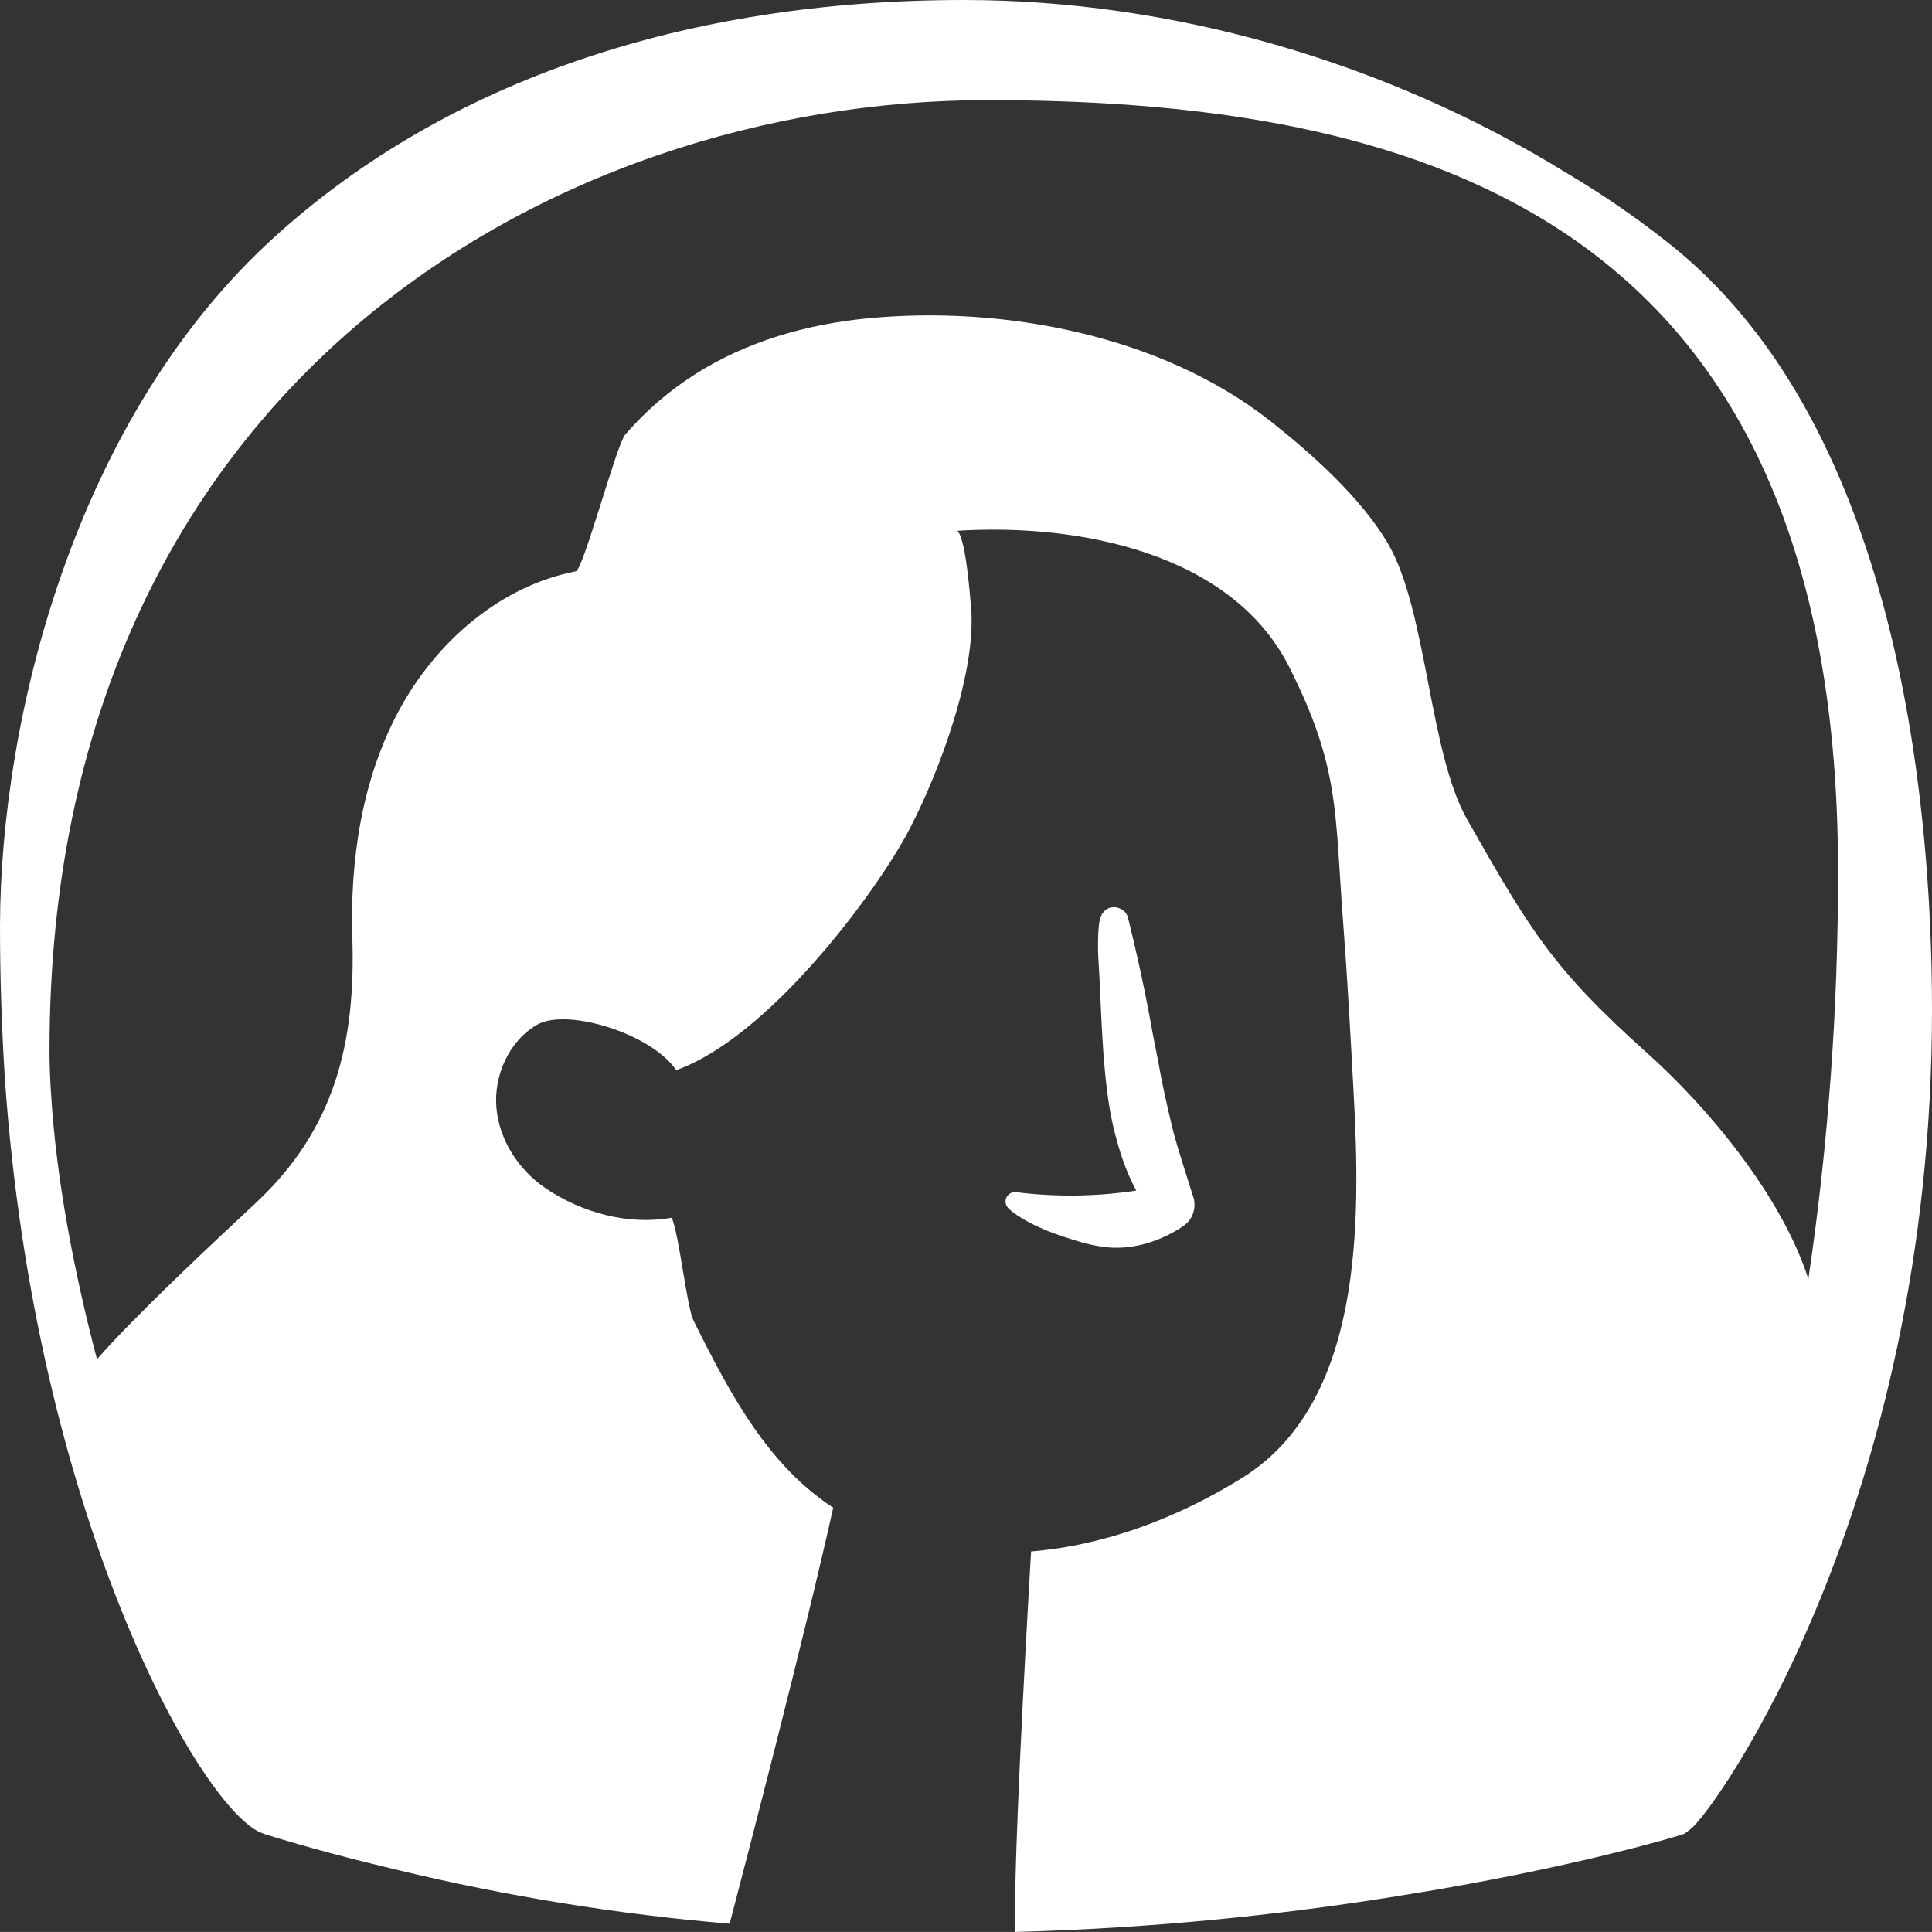 <?xml version="1.0" encoding="UTF-8"?>
<svg id="Layer_2" data-name="Layer 2" xmlns="http://www.w3.org/2000/svg" viewBox="0 0 800 799.98">
  <rect x="0" y="0" width="800" height="799.98" fill="#333333" stroke="none"/>
  <defs>
    <style>
      .cls-1 {
        fill: #fff;
        stroke-width: 0px;
      }
    </style>
  </defs>
  <g id="Layer_1-2" data-name="Layer 1">
    <g>
      <path class="cls-1" d="M494.13,495.66l-.87-2.67c-2.25-7.28-5.38-16.8-7.32-24-2.36-9.64-4.69-19.85-6.39-29.66-1.18-5.7-2.83-14.47-3.87-20.27-2.43-12.87-5.51-26.6-8.67-39.37-1.29-3.93-6.66-5.43-9.6-2.53-2.21,2.08-2.27,5.17-2.56,7.95-.21,3.57-.24,7.15-.09,10.72,1.35,21,1.32,42.09,4.69,63,1.21,6.98,2.94,13.85,5.18,20.57,1.57,4.68,3.53,9.23,5.86,13.59-16.48,2.51-33.23,2.73-49.77.66-2.14-.25-4.09,1.29-4.34,3.43-.01.11-.02.22-.02.33-.12,2.16,1.77,3.54,3.26,4.71,8.62,6.17,18.63,9.5,28.72,12.42,3.53,1,7.15,1.67,10.81,2,9.54.76,19.16-2,27.42-6.73,1.79-.95,3.47-2.1,5-3.43,2.76-2.83,3.74-6.95,2.56-10.72Z"/>
      <path class="cls-1" d="M689.13,99.27c-12.8-10.04-26.24-19.23-40.24-27.51C574,25.49,485.29,0,399.16,0c-115.49,0-213.87,33.61-284.46,97.2C30.39,172.87.23,298.47,0,383.07c0,20.68.63,41.35,2,63.36,12.39,179.57,79.67,300.28,105.64,312.28l2.23.86c18.29,5.66,36.55,10.44,54.75,14.75,45.2,10.91,91.17,18.35,137.51,22.26,7.18-27.42,31.54-121,42.88-172.27-26.25-17.23-41.59-44.69-57.79-77.39-2.93-5.92-6-36-9.1-42.67-17.78,3.14-37.09-1.93-52.35-12.32-11-7.5-19.07-19.83-20.22-33.26s5.26-27.6,16.75-34.31c1.75-.96,3.65-1.6,5.62-1.89,2.38-.37,4.79-.48,7.19-.35,13,.6,30.21,6.92,40,15.57,1.85,1.6,3.5,3.43,4.9,5.44,37.56-13.44,80.33-70.42,94.87-96.6,10.9-19.64,28.31-62.49,27.41-91.61,0-.18-1.89-32-5.92-35.13,50-3.19,113.55,9,137.44,56.34,21.08,41.81,18.85,60,22.35,105.71,1.79,23.52,3.07,47.09,4.35,70.65,2.94,53.84,3.87,128.51-46.22,159.51-26.57,16.47-56.4,27.86-87.34,30.43-2.69,46.12-7.3,130.77-6.59,157.55,56.42-1.51,112.65-7.02,168.29-16.48,2.06-.34,4.16-.68,6.17-1l2.69-.48c56.75-9.9,92.72-20.45,96.81-21.69l3.16-1,2.62-2c10.17-7.83,99.9-133.92,99.9-339,0-87.27-14.41-244.74-110.87-319.06ZM525.81,174.19c-45.17-35.55-110.87-47.8-166.66-42.36-25.09,2.44-50.06,9.54-71.53,23.27-10.75,6.86-20.44,15.24-28.76,24.9-3.58,4.16-17.36,56-20.43,56.57-31.33,6.07-57.93,29.21-73.26,57.69s-20.3,61.81-19.27,94.27c1.37,43.34-7.32,79.1-40,109.6-17.26,16.07-50.2,46.87-65.74,64.71-9.77-37.05-16.85-75.28-18.93-108.62-.48-6.66-.73-13.07-.73-19.48C20.5,159.81,229.2,41.46,408.84,41.46c83,0,165.6,10.35,230,49.31,72.87,44.14,122.26,125,122.26,270,.08,56.51-4.03,112.95-12.29,168.86-11.24-34.95-41.91-71.37-66.81-93.63-39.22-35.14-48.26-50.6-74.46-96.62-15.82-27.8-16.62-86.37-32.65-114-11.08-19.17-32.04-37.78-49.08-51.19Z"/>
    </g>
  </g>
</svg>
